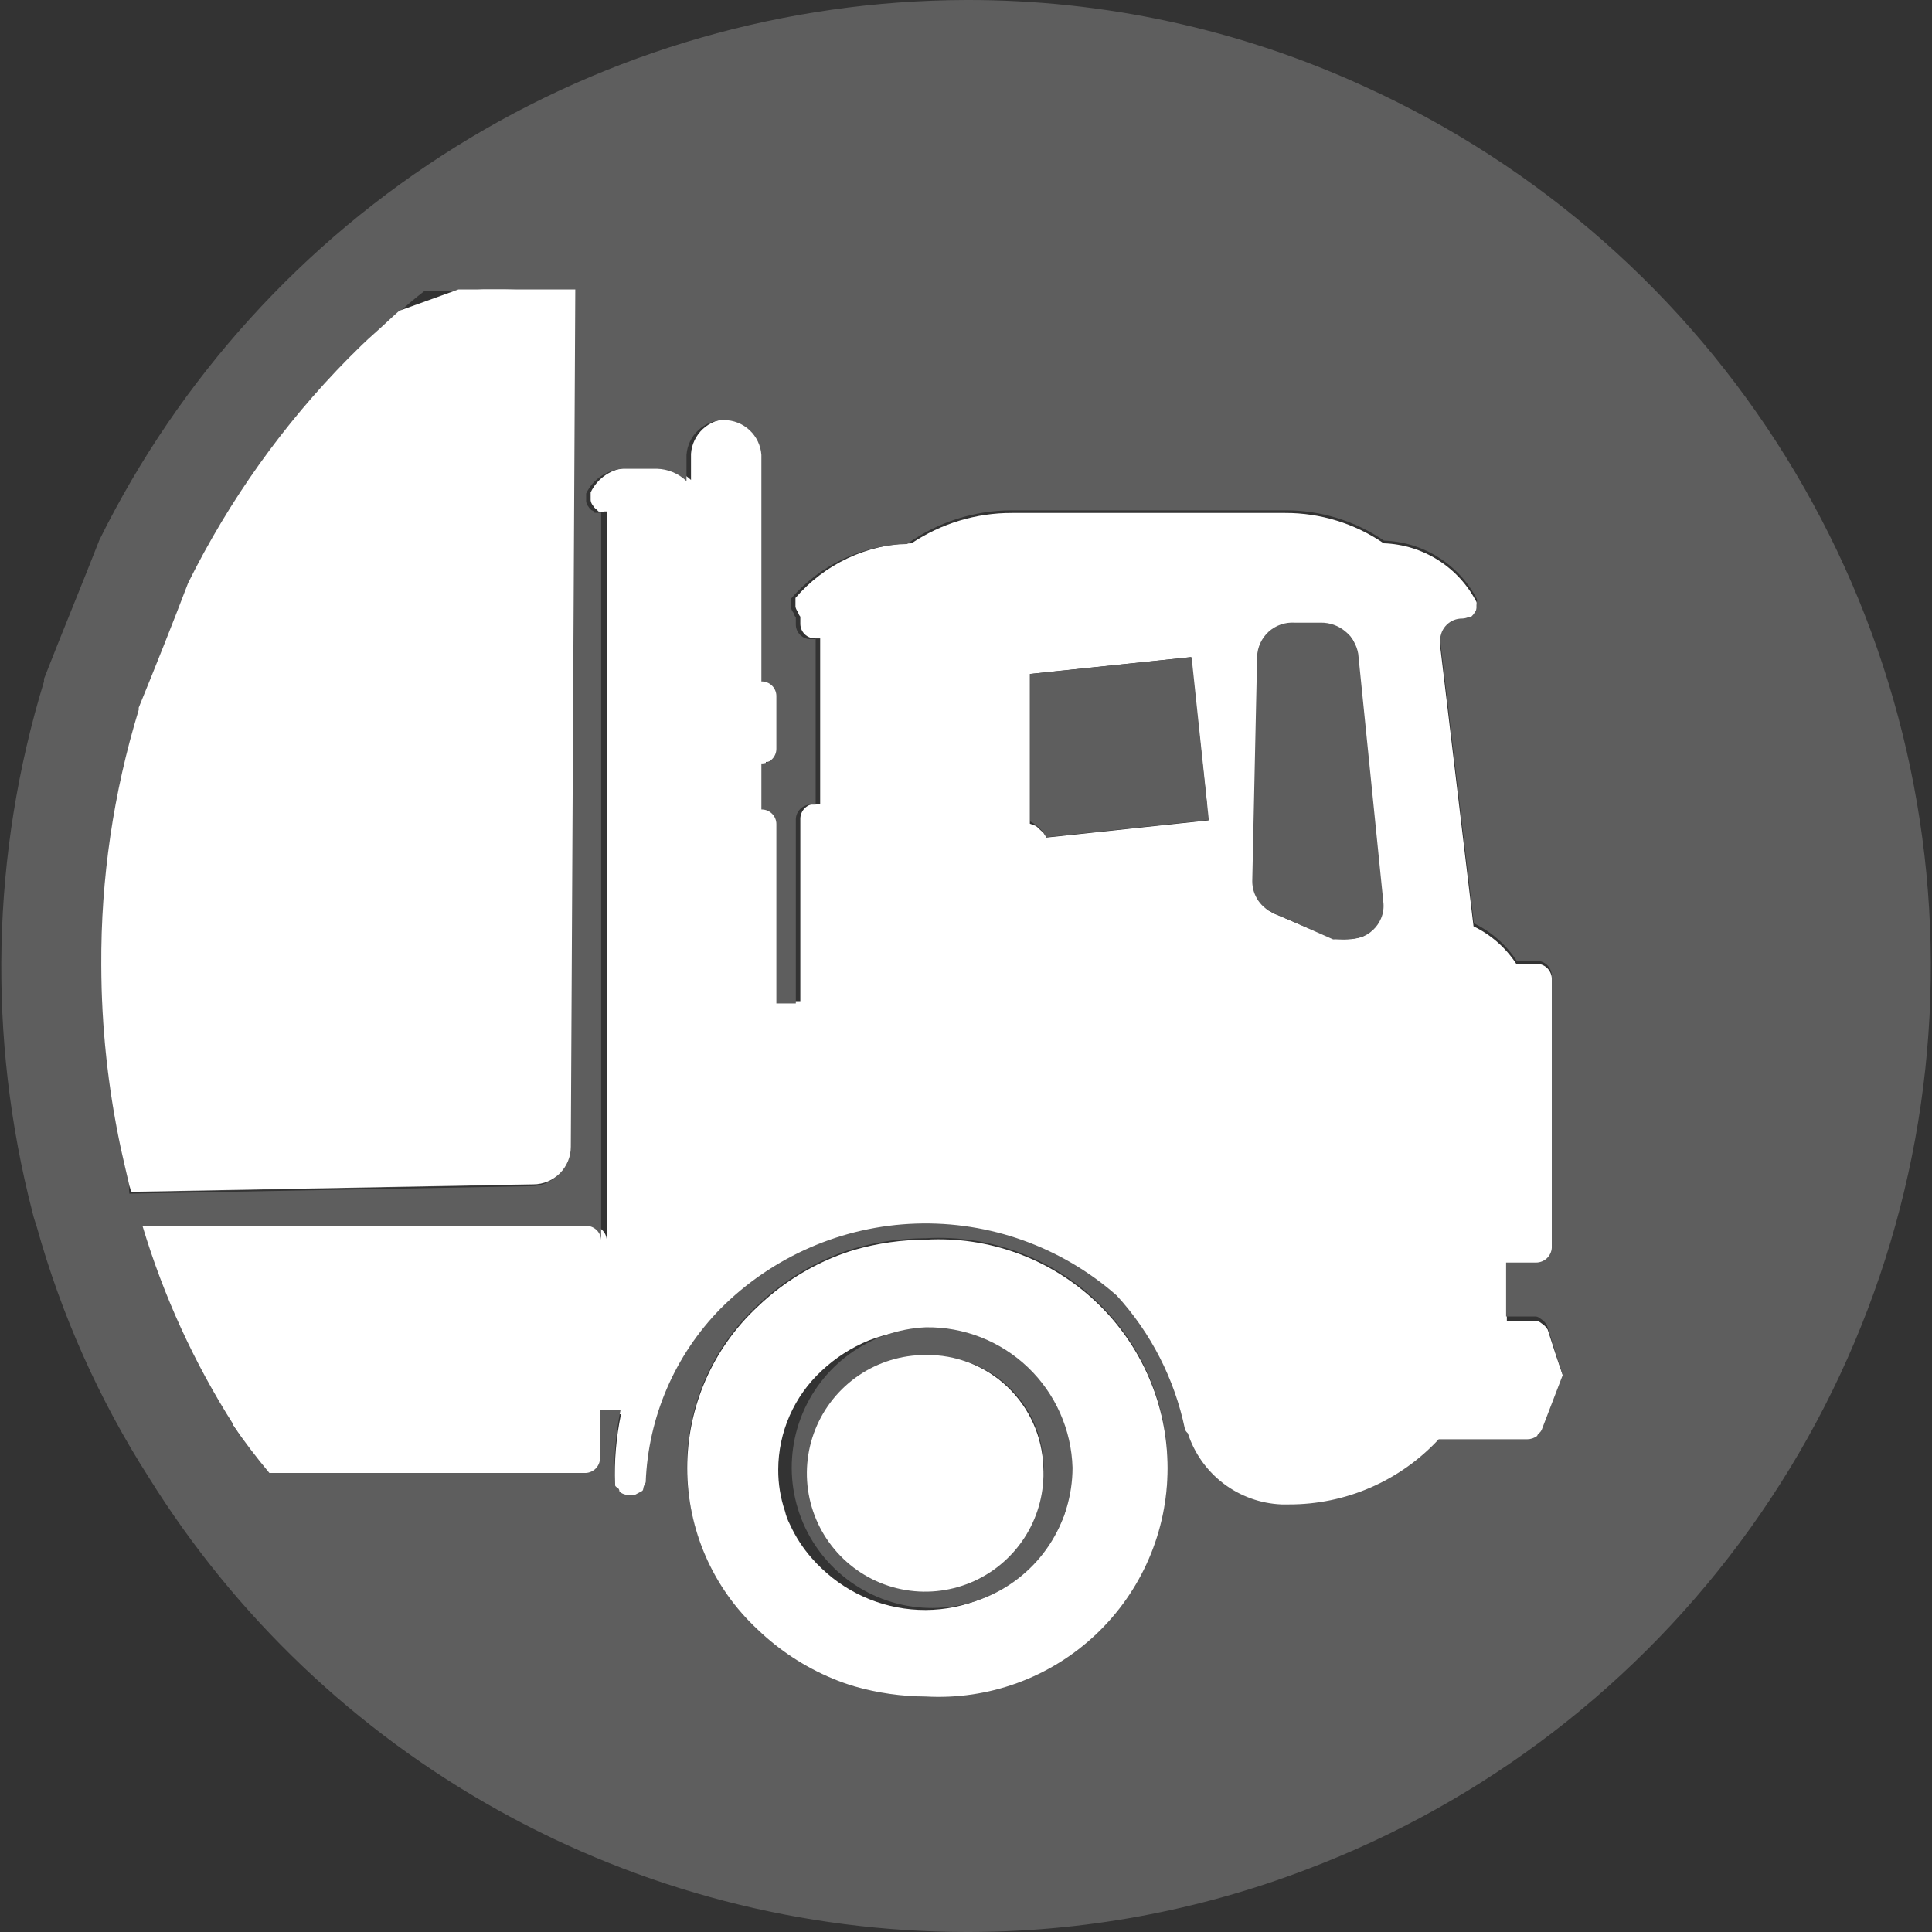 <svg width="85" height="85" viewBox="0 0 85 85" fill="none" xmlns="http://www.w3.org/2000/svg">
<rect x="0" y="0" width="85" height="85" fill="#333333" stroke="none"/>
<path d="M68.091 58.495C68.091 58.495 68.091 58.495 67.992 58.363C67.939 58.306 67.878 58.256 67.811 58.215C67.754 58.166 67.686 58.132 67.613 58.116C67.613 58.116 67.514 58.116 67.448 58.116H66.295V55.678H67.58C67.756 55.679 67.924 55.613 68.053 55.493C68.181 55.374 68.26 55.211 68.272 55.036V43.027C68.26 42.854 68.181 42.692 68.052 42.575C67.923 42.459 67.754 42.397 67.58 42.401H66.707C66.242 41.692 65.593 41.123 64.829 40.754L63.347 28.3C63.347 28.174 63.372 28.048 63.421 27.931C63.47 27.814 63.542 27.708 63.632 27.619C63.723 27.53 63.83 27.46 63.948 27.413C64.066 27.366 64.192 27.343 64.319 27.345C64.428 27.341 64.535 27.313 64.632 27.263C64.632 27.263 64.632 27.263 64.714 27.263C64.772 27.21 64.822 27.149 64.862 27.081C64.909 27.017 64.942 26.944 64.961 26.867C64.961 26.867 64.961 26.867 64.961 26.752C64.961 26.637 64.961 26.67 64.961 26.62C64.969 26.577 64.969 26.532 64.961 26.488C64.572 25.733 63.988 25.095 63.27 24.64C62.552 24.186 61.725 23.931 60.876 23.902C59.6 23.029 58.089 22.564 56.544 22.568H44.518C42.947 22.564 41.41 23.029 40.104 23.902C39.131 23.922 38.174 24.146 37.294 24.56C36.414 24.975 35.631 25.57 34.997 26.307C34.997 26.307 34.997 26.439 34.997 26.521C34.997 26.604 34.997 26.62 34.997 26.703C35.019 26.787 35.058 26.865 35.112 26.933C35.128 27.006 35.162 27.074 35.211 27.131V27.444C35.211 27.53 35.228 27.614 35.262 27.694C35.295 27.773 35.344 27.844 35.405 27.904C35.467 27.964 35.539 28.011 35.619 28.042C35.699 28.073 35.784 28.088 35.87 28.086H36.084V35.367H35.87C35.698 35.367 35.533 35.434 35.41 35.554C35.287 35.674 35.215 35.838 35.211 36.01V44.048H34.355V36.24C34.355 36.155 34.337 36.07 34.304 35.991C34.271 35.912 34.222 35.84 34.161 35.78C34.099 35.72 34.026 35.673 33.947 35.642C33.867 35.611 33.781 35.596 33.696 35.598V33.522C33.781 33.525 33.867 33.51 33.947 33.478C34.026 33.447 34.099 33.4 34.161 33.34C34.222 33.28 34.271 33.209 34.304 33.13C34.337 33.051 34.355 32.966 34.355 32.88V30.574C34.355 30.488 34.337 30.403 34.304 30.324C34.271 30.245 34.222 30.173 34.161 30.113C34.099 30.054 34.026 30.007 33.947 29.975C33.867 29.944 33.781 29.929 33.696 29.931V19.965C33.666 19.549 33.48 19.159 33.174 18.874C32.868 18.59 32.466 18.432 32.048 18.433C31.631 18.432 31.228 18.59 30.922 18.874C30.617 19.159 30.43 19.549 30.401 19.965V21.118C30.05 20.782 29.586 20.588 29.1 20.575H27.634C27.286 20.589 26.949 20.698 26.659 20.889C26.368 21.081 26.136 21.348 25.986 21.662C25.986 21.662 25.986 21.662 25.986 21.777C25.986 21.892 25.986 21.777 25.986 21.909C25.986 22.041 25.986 21.909 25.986 22.008C25.995 22.093 26.03 22.173 26.085 22.238C26.122 22.304 26.172 22.36 26.233 22.403C26.233 22.403 26.233 22.403 26.332 22.502C26.419 22.518 26.509 22.518 26.596 22.502H26.695C26.695 22.502 26.695 22.584 26.695 22.634V55.827V54.575C26.693 54.487 26.673 54.4 26.637 54.32C26.601 54.239 26.549 54.167 26.484 54.107C26.42 54.048 26.344 54.001 26.261 53.971C26.179 53.941 26.091 53.928 26.003 53.932H6.235C7.162 57.018 8.509 59.961 10.238 62.679C10.747 63.481 11.297 64.256 11.886 65.002H25.789C25.877 65.006 25.964 64.993 26.047 64.963C26.13 64.933 26.206 64.887 26.27 64.827C26.335 64.767 26.387 64.695 26.423 64.614C26.459 64.534 26.478 64.448 26.48 64.359V62.218H27.321C27.109 63.236 27.021 64.276 27.057 65.315V65.414C27.057 65.513 27.139 65.562 27.172 65.644C27.205 65.727 27.172 65.776 27.271 65.826C27.352 65.892 27.448 65.938 27.551 65.957C27.634 65.957 27.65 65.957 27.7 65.957H27.782C27.864 65.957 27.881 65.957 27.963 65.957L28.21 65.826C28.21 65.826 28.21 65.694 28.326 65.644C28.441 65.595 28.424 65.496 28.424 65.414C28.533 62.545 29.707 59.819 31.719 57.77C34.005 55.475 37.081 54.138 40.319 54.031C43.557 53.924 46.714 55.055 49.147 57.194C50.656 58.843 51.692 60.869 52.145 63.058C52.145 63.058 52.228 63.19 52.277 63.256C52.562 64.135 53.109 64.907 53.846 65.466C54.582 66.026 55.471 66.347 56.395 66.386H56.758C57.994 66.388 59.218 66.135 60.352 65.642C61.486 65.149 62.506 64.426 63.347 63.519H67.267C67.428 63.521 67.584 63.468 67.712 63.371C67.726 63.325 67.755 63.284 67.794 63.256C67.843 63.215 67.882 63.164 67.91 63.108L68.832 60.703C68.552 59.961 68.322 59.203 68.091 58.495ZM53.183 36.092L46.034 36.85C46 36.773 45.955 36.701 45.902 36.636L45.721 36.471C45.676 36.422 45.626 36.378 45.573 36.339L45.309 36.24V29.651L52.392 28.91L53.101 35.384V36.026L53.183 36.092ZM60.826 39.683C60.861 39.929 60.827 40.18 60.728 40.408C60.598 40.684 60.399 40.922 60.151 41.1L59.92 41.215C59.733 41.272 59.539 41.305 59.344 41.314C59.207 41.323 59.069 41.323 58.932 41.314H58.701L56.049 40.194L55.852 40.078C55.784 40.053 55.727 40.007 55.687 39.947C55.622 39.891 55.562 39.83 55.506 39.766C55.361 39.611 55.254 39.425 55.193 39.222C55.176 39.163 55.176 39.1 55.193 39.041C55.177 38.959 55.177 38.875 55.193 38.794L55.407 28.91C55.409 28.612 55.507 28.324 55.687 28.086L55.885 27.872C56.029 27.739 56.197 27.633 56.379 27.559C56.574 27.488 56.78 27.449 56.988 27.444H58.141C58.538 27.448 58.922 27.588 59.229 27.839C59.362 27.931 59.47 28.056 59.542 28.202C59.55 28.245 59.55 28.29 59.542 28.333C59.542 28.333 59.542 28.333 59.542 28.416C59.542 28.498 59.542 28.663 59.542 28.778L60.744 39.65L60.826 39.683Z" fill="white"/>
<path d="M20.995 12.783H22.758C22.198 12.75 21.588 12.783 20.995 12.783Z" fill="#5E5E5E" stroke="white" stroke-width="0.824" stroke-miterlimit="10"/>
<path d="M22.757 12.767C22.823 25.33 22.889 37.882 22.955 50.423C17.058 50.423 11.16 50.423 5.296 50.522C5.428 51.099 5.543 51.626 5.675 52.17C5.7 52.265 5.733 52.359 5.774 52.45L23.449 52.12C23.886 52.12 24.305 51.947 24.614 51.638C24.923 51.329 25.096 50.91 25.096 50.473C25.173 37.91 25.239 25.335 25.294 12.75L22.757 12.767Z" fill="#5E5E5E"/>
<path d="M60.069 3.822C54.562 1.289 48.57 -0.015 42.508 7.77656e-06C34.572 0.02 26.798 2.254 20.061 6.451C13.324 10.647 7.892 16.639 4.374 23.754C3.583 25.78 2.726 27.839 1.936 29.865C1.936 29.865 1.936 29.865 1.936 29.981C-0.383 37.566 -0.559 45.644 1.425 53.323C1.472 53.529 1.533 53.733 1.606 53.932C2.693 57.848 4.358 61.579 6.548 65.002C10.352 71.114 15.649 76.157 21.94 79.655C28.231 83.154 35.31 84.993 42.508 85C47.626 85.009 52.702 84.076 57.482 82.249C65.332 79.28 72.127 74.054 77.011 67.229C81.895 60.404 84.648 52.286 84.925 43.898C85.202 35.51 82.989 27.228 78.565 20.096C74.142 12.964 67.706 7.301 60.069 3.822ZM5.708 52.186C5.576 51.642 5.461 51.115 5.329 50.539C4.766 47.896 4.479 45.202 4.473 42.5C4.451 38.694 5.007 34.906 6.12 31.265C6.12 31.265 6.12 31.265 6.12 31.167C6.861 29.355 7.602 27.493 8.294 25.681C10.104 22.033 12.484 18.697 15.345 15.797C15.724 15.419 16.102 15.04 16.498 14.694C16.893 14.348 17.223 14.018 17.585 13.705C17.947 13.392 18.293 13.096 18.656 12.816H20.896C21.489 12.816 22.099 12.816 22.659 12.816H25.212C25.146 25.379 25.08 37.953 25.014 50.539C25.014 50.976 24.841 51.395 24.532 51.704C24.223 52.013 23.804 52.186 23.367 52.186L5.692 52.516C5.677 52.406 5.671 52.296 5.675 52.186H5.708ZM10.271 62.679C8.542 59.961 7.195 57.018 6.268 53.932H25.756C25.843 53.928 25.931 53.941 26.014 53.971C26.097 54.001 26.172 54.047 26.237 54.107C26.302 54.167 26.353 54.239 26.39 54.32C26.426 54.4 26.445 54.487 26.447 54.575V55.827V22.683C26.447 22.683 26.447 22.683 26.447 22.551H26.398C26.311 22.567 26.222 22.567 26.134 22.551C26.134 22.551 26.134 22.469 26.036 22.453C25.974 22.41 25.924 22.353 25.887 22.288C25.832 22.223 25.798 22.142 25.788 22.057C25.788 22.057 25.788 22.057 25.788 21.958C25.788 21.86 25.788 21.958 25.788 21.827C25.788 21.695 25.788 21.827 25.788 21.711C25.938 21.397 26.171 21.13 26.461 20.939C26.751 20.747 27.088 20.638 27.436 20.624H28.902C29.388 20.637 29.852 20.831 30.203 21.168V20.015C30.232 19.598 30.419 19.208 30.725 18.924C31.03 18.639 31.433 18.482 31.851 18.483C32.268 18.482 32.67 18.639 32.976 18.924C33.282 19.208 33.469 19.598 33.498 20.015V29.981C33.584 29.978 33.669 29.993 33.749 30.025C33.829 30.056 33.901 30.103 33.963 30.163C34.024 30.223 34.073 30.294 34.106 30.373C34.14 30.452 34.157 30.537 34.157 30.623V32.946C34.157 33.032 34.14 33.116 34.106 33.196C34.073 33.275 34.024 33.346 33.963 33.406C33.901 33.466 33.829 33.513 33.749 33.544C33.669 33.575 33.584 33.59 33.498 33.588V35.614C33.584 35.612 33.669 35.627 33.749 35.658C33.829 35.69 33.901 35.737 33.963 35.797C34.024 35.856 34.073 35.928 34.106 36.007C34.14 36.086 34.157 36.171 34.157 36.257V44.147H35.013V36.043C35.018 35.871 35.089 35.707 35.212 35.587C35.335 35.467 35.5 35.4 35.672 35.4H35.886V28.119H35.672C35.587 28.121 35.501 28.106 35.421 28.075C35.341 28.044 35.269 27.997 35.207 27.937C35.146 27.877 35.097 27.805 35.064 27.727C35.03 27.647 35.013 27.562 35.013 27.477V27.164C34.964 27.107 34.93 27.039 34.914 26.966C34.86 26.898 34.821 26.82 34.799 26.735C34.799 26.735 34.799 26.62 34.799 26.554C34.799 26.488 34.799 26.39 34.799 26.34C35.434 25.603 36.216 25.008 37.096 24.593C37.976 24.179 38.933 23.954 39.906 23.935C41.25 22.97 42.863 22.452 44.518 22.453H56.56C58.106 22.449 59.616 22.914 60.892 23.787C61.74 23.814 62.565 24.066 63.283 24.518C64.001 24.97 64.586 25.604 64.977 26.357C64.986 26.4 64.986 26.445 64.977 26.488C64.977 26.488 64.977 26.488 64.977 26.62C64.977 26.752 64.977 26.62 64.977 26.735C64.958 26.812 64.925 26.885 64.879 26.95C64.838 27.017 64.788 27.078 64.73 27.131C64.73 27.131 64.73 27.131 64.648 27.131C64.551 27.181 64.444 27.209 64.335 27.213C64.208 27.211 64.082 27.234 63.964 27.281C63.846 27.328 63.739 27.398 63.649 27.487C63.558 27.576 63.486 27.682 63.437 27.799C63.388 27.916 63.363 28.042 63.363 28.169L64.846 40.622C65.609 40.991 66.258 41.56 66.724 42.269H67.58C67.754 42.265 67.923 42.327 68.052 42.444C68.18 42.56 68.259 42.722 68.272 42.895V54.904C68.26 55.079 68.181 55.242 68.053 55.362C67.924 55.481 67.755 55.547 67.58 55.547H66.262V57.919H67.415C67.415 57.919 67.531 57.919 67.58 57.919C67.653 57.934 67.721 57.968 67.778 58.017C67.845 58.059 67.906 58.108 67.959 58.166C67.959 58.166 67.959 58.166 68.058 58.297C68.288 59.006 68.519 59.764 68.75 60.505L67.827 62.91C67.799 62.967 67.76 63.017 67.712 63.058C67.672 63.086 67.643 63.127 67.63 63.173C67.502 63.271 67.345 63.323 67.185 63.322H63.297C62.456 64.228 61.437 64.951 60.303 65.444C59.169 65.938 57.945 66.191 56.708 66.188H56.379C55.455 66.149 54.565 65.828 53.829 65.269C53.093 64.709 52.545 63.938 52.26 63.058C52.26 63.058 52.129 62.943 52.129 62.861C51.675 60.672 50.639 58.645 49.13 56.996C46.697 54.857 43.54 53.726 40.302 53.833C37.064 53.94 33.989 55.278 31.702 57.573C29.691 59.621 28.516 62.347 28.408 65.216C28.408 65.216 28.325 65.364 28.309 65.447C28.292 65.529 28.309 65.579 28.194 65.628L27.946 65.76C27.864 65.76 27.848 65.76 27.765 65.76H27.683C27.683 65.76 27.683 65.76 27.535 65.76C27.432 65.74 27.335 65.695 27.255 65.628C27.255 65.628 27.255 65.496 27.156 65.447C27.057 65.397 27.04 65.315 27.04 65.216V65.117C27.004 64.078 27.092 63.038 27.304 62.02H26.398V64.162C26.396 64.25 26.376 64.337 26.34 64.417C26.304 64.497 26.252 64.569 26.188 64.629C26.123 64.689 26.047 64.735 25.965 64.765C25.882 64.796 25.794 64.809 25.706 64.804H11.852C11.281 64.122 10.742 63.413 10.238 62.679H10.271ZM37.599 74.128C37.27 74.03 36.945 73.914 36.628 73.782C35.405 73.273 34.288 72.541 33.333 71.624C32.352 70.72 31.568 69.622 31.033 68.4C30.497 67.178 30.22 65.859 30.22 64.524C30.22 63.19 30.497 61.87 31.033 60.648C31.568 59.426 32.352 58.328 33.333 57.424C34.288 56.507 35.405 55.776 36.628 55.267C36.945 55.134 37.27 55.019 37.599 54.921C38.617 54.629 39.671 54.48 40.729 54.476C42.097 54.397 43.467 54.599 44.754 55.069C46.041 55.538 47.219 56.266 48.215 57.207C49.212 58.147 50.005 59.282 50.548 60.54C51.09 61.798 51.37 63.154 51.37 64.524C51.37 65.894 51.09 67.25 50.548 68.508C50.005 69.767 49.212 70.901 48.215 71.842C47.219 72.783 46.041 73.51 44.754 73.98C43.467 74.449 42.097 74.651 40.729 74.573C39.671 74.569 38.617 74.419 37.599 74.128Z" fill="#5E5E5E"/>
<path d="M60.859 39.667C60.894 39.918 60.86 40.174 60.76 40.408C60.68 40.599 60.561 40.77 60.411 40.912C60.261 41.054 60.082 41.163 59.887 41.232C59.695 41.29 59.495 41.323 59.294 41.33C59.157 41.338 59.02 41.338 58.883 41.33C58.806 41.321 58.728 41.321 58.652 41.33L56.049 40.177C55.769 40.066 55.528 39.873 55.357 39.623C55.187 39.374 55.095 39.079 55.094 38.777L55.308 28.893C55.314 28.686 55.362 28.481 55.449 28.293C55.536 28.104 55.66 27.934 55.813 27.794C55.967 27.654 56.148 27.547 56.344 27.478C56.54 27.41 56.748 27.381 56.955 27.394H58.108C58.501 27.389 58.882 27.523 59.184 27.774C59.486 28.025 59.689 28.375 59.756 28.762L60.859 39.667Z" fill="#5E5E5E"/>
<path d="M53.183 36.076L46.033 36.833C45.874 36.536 45.627 36.294 45.325 36.142V29.651L52.425 28.91L53.183 36.076Z" fill="#5E5E5E"/>
<path d="M25.31 12.733C25.244 25.297 25.178 37.871 25.113 50.456C25.113 50.893 24.939 51.312 24.63 51.621C24.321 51.93 23.902 52.104 23.465 52.104L5.79 52.433C5.75 52.343 5.717 52.249 5.691 52.153C5.559 51.609 5.444 51.082 5.312 50.506C4.749 47.863 4.462 45.169 4.456 42.467C4.434 38.66 4.99 34.873 6.103 31.233C6.103 31.233 6.103 31.233 6.103 31.134C6.844 29.322 7.586 27.46 8.277 25.648C10.088 22 12.467 18.664 15.328 15.764C15.707 15.386 16.085 15.007 16.481 14.661C16.876 14.315 17.206 13.986 17.568 13.672L20.171 12.733H22.724H25.31Z" fill="white"/>
<path d="M22.758 12.733H20.995C21.588 12.783 22.198 12.75 22.758 12.733Z" fill="white"/>
<path d="M40.729 54.542C39.67 54.545 38.617 54.695 37.599 54.986C37.269 55.084 36.945 55.2 36.627 55.332C35.405 55.842 34.288 56.573 33.333 57.49C32.356 58.397 31.576 59.495 31.043 60.717C30.51 61.939 30.235 63.257 30.235 64.59C30.235 65.923 30.51 67.242 31.043 68.463C31.576 69.685 32.356 70.783 33.333 71.69C34.288 72.607 35.405 73.339 36.627 73.848C36.945 73.98 37.269 74.096 37.599 74.194C38.617 74.485 39.67 74.635 40.729 74.639C42.097 74.717 43.467 74.515 44.754 74.046C46.041 73.576 47.219 72.849 48.215 71.908C49.211 70.967 50.005 69.833 50.547 68.574C51.09 67.316 51.369 65.96 51.369 64.59C51.369 63.22 51.09 61.864 50.547 60.606C50.005 59.347 49.211 58.213 48.215 57.273C47.219 56.332 46.041 55.604 44.754 55.135C43.467 54.665 42.097 54.463 40.729 54.542ZM46.89 66.402C46.843 66.603 46.771 66.796 46.676 66.979C46.434 67.527 46.106 68.033 45.704 68.478C45.579 68.637 45.442 68.786 45.292 68.922C44.083 70.137 42.443 70.824 40.729 70.833C39.023 70.84 37.382 70.184 36.15 69.005C35.999 68.865 35.856 68.716 35.721 68.56C35.324 68.112 34.997 67.606 34.749 67.061C34.654 66.879 34.582 66.685 34.535 66.484C34.336 65.896 34.235 65.278 34.239 64.656C34.241 63.839 34.412 63.031 34.741 62.282C35.07 61.534 35.549 60.862 36.15 60.307C36.754 59.74 37.458 59.287 38.225 58.973C39.814 58.353 41.578 58.353 43.167 58.973C43.929 59.288 44.627 59.74 45.226 60.307C45.821 60.865 46.296 61.539 46.621 62.286C46.947 63.034 47.117 63.84 47.12 64.656C47.136 65.247 47.058 65.836 46.89 66.402Z" fill="white"/>
<path d="M40.729 58.396C39.521 58.451 38.355 58.859 37.377 59.571C36.399 60.282 35.651 61.265 35.226 62.397C34.801 63.53 34.718 64.762 34.987 65.941C35.256 67.121 35.865 68.195 36.739 69.031C37.613 69.867 38.714 70.428 39.904 70.645C41.093 70.861 42.321 70.724 43.434 70.249C44.546 69.774 45.495 68.984 46.162 67.975C46.829 66.966 47.185 65.783 47.187 64.574C47.139 62.902 46.435 61.316 45.226 60.159C44.017 59.003 42.402 58.37 40.729 58.396ZM40.729 69.532C39.764 69.484 38.834 69.153 38.054 68.582C37.275 68.01 36.68 67.222 36.343 66.316C36.007 65.41 35.944 64.425 36.161 63.483C36.379 62.542 36.868 61.684 37.568 61.018C38.268 60.351 39.148 59.904 40.1 59.733C41.051 59.561 42.032 59.673 42.92 60.053C43.809 60.433 44.567 61.066 45.099 61.872C45.632 62.678 45.917 63.623 45.918 64.59C45.88 65.934 45.31 67.209 44.335 68.135C43.359 69.061 42.057 69.563 40.713 69.532H40.729Z" fill="#5E5E5E"/>
<path d="M45.902 64.557C45.955 65.597 45.695 66.629 45.155 67.519C44.615 68.409 43.821 69.118 42.874 69.552C41.928 69.986 40.873 70.127 39.846 69.955C38.819 69.784 37.867 69.308 37.114 68.59C36.36 67.872 35.838 66.945 35.617 65.927C35.396 64.91 35.485 63.849 35.872 62.883C36.26 61.917 36.928 61.089 37.791 60.506C38.654 59.924 39.672 59.613 40.713 59.615C42.055 59.589 43.353 60.093 44.325 61.019C45.296 61.944 45.863 63.216 45.902 64.557Z" fill="white"/>
</svg>
